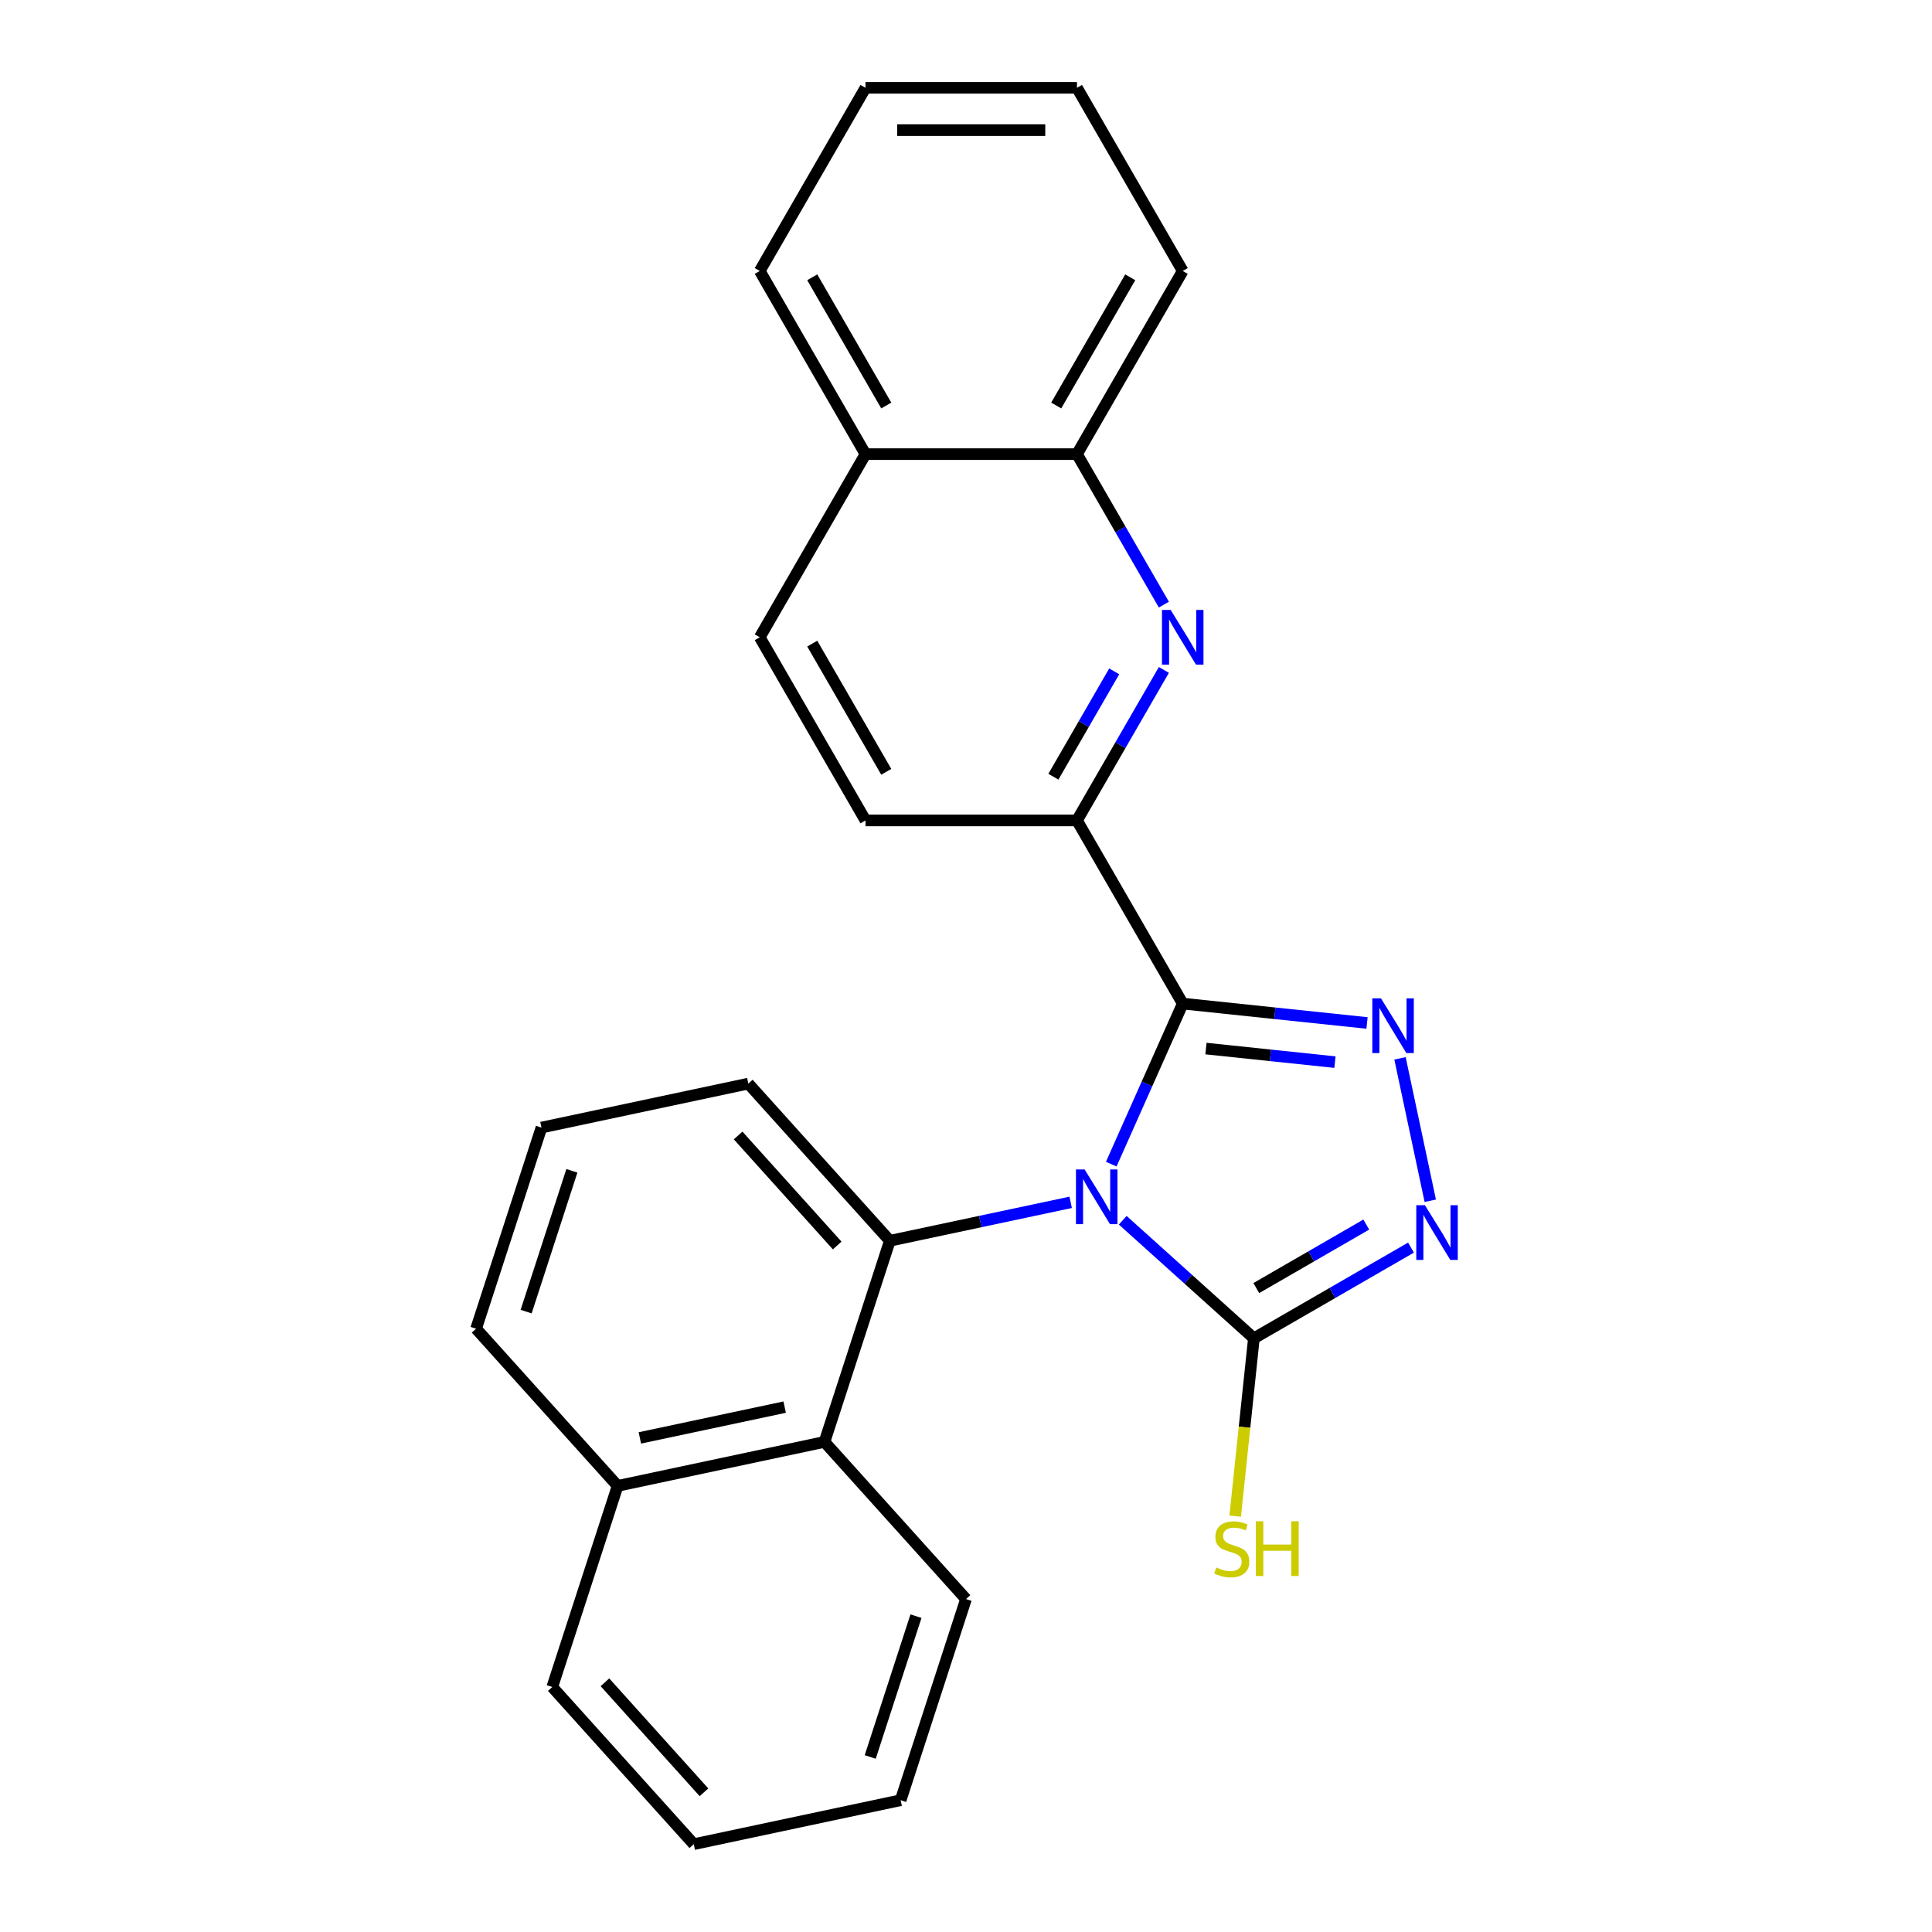 <?xml version='1.0' encoding='iso-8859-1'?>
<svg version='1.1' baseProfile='full'
              xmlns='http://www.w3.org/2000/svg'
                      xmlns:rdkit='http://www.rdkit.org/xml'
                      xmlns:xlink='http://www.w3.org/1999/xlink'
                  xml:space='preserve'
width='1000px' height='1000px' viewBox='0 0 1000 1000'>
<!-- END OF HEADER -->
<rect style='opacity:1.0;fill:#FFFFFF;stroke:none' width='1000' height='1000' x='0' y='0'> </rect>
<path class='bond-0' d='M 575.177,602.563 L 593.678,561.011' style='fill:none;fill-rule:evenodd;stroke:#0000FF;stroke-width:6px;stroke-linecap:butt;stroke-linejoin:miter;stroke-opacity:1' />
<path class='bond-0' d='M 593.678,561.011 L 612.179,519.458' style='fill:none;fill-rule:evenodd;stroke:#000000;stroke-width:6px;stroke-linecap:butt;stroke-linejoin:miter;stroke-opacity:1' />
<path class='bond-2' d='M 581.131,631.595 L 615.068,662.151' style='fill:none;fill-rule:evenodd;stroke:#0000FF;stroke-width:6px;stroke-linecap:butt;stroke-linejoin:miter;stroke-opacity:1' />
<path class='bond-2' d='M 615.068,662.151 L 649.004,692.707' style='fill:none;fill-rule:evenodd;stroke:#000000;stroke-width:6px;stroke-linecap:butt;stroke-linejoin:miter;stroke-opacity:1' />
<path class='bond-3' d='M 554.178,622.325 L 507.379,632.272' style='fill:none;fill-rule:evenodd;stroke:#0000FF;stroke-width:6px;stroke-linecap:butt;stroke-linejoin:miter;stroke-opacity:1' />
<path class='bond-3' d='M 507.379,632.272 L 460.58,642.219' style='fill:none;fill-rule:evenodd;stroke:#000000;stroke-width:6px;stroke-linecap:butt;stroke-linejoin:miter;stroke-opacity:1' />
<path class='bond-1' d='M 612.179,519.458 L 659.874,524.471' style='fill:none;fill-rule:evenodd;stroke:#000000;stroke-width:6px;stroke-linecap:butt;stroke-linejoin:miter;stroke-opacity:1' />
<path class='bond-1' d='M 659.874,524.471 L 707.569,529.484' style='fill:none;fill-rule:evenodd;stroke:#0000FF;stroke-width:6px;stroke-linecap:butt;stroke-linejoin:miter;stroke-opacity:1' />
<path class='bond-1' d='M 624.199,542.735 L 657.585,546.244' style='fill:none;fill-rule:evenodd;stroke:#000000;stroke-width:6px;stroke-linecap:butt;stroke-linejoin:miter;stroke-opacity:1' />
<path class='bond-1' d='M 657.585,546.244 L 690.972,549.753' style='fill:none;fill-rule:evenodd;stroke:#0000FF;stroke-width:6px;stroke-linecap:butt;stroke-linejoin:miter;stroke-opacity:1' />
<path class='bond-5' d='M 612.179,519.458 L 557.445,424.657' style='fill:none;fill-rule:evenodd;stroke:#000000;stroke-width:6px;stroke-linecap:butt;stroke-linejoin:miter;stroke-opacity:1' />
<path class='bond-25' d='M 724.637,547.797 L 740.305,621.509' style='fill:none;fill-rule:evenodd;stroke:#0000FF;stroke-width:6px;stroke-linecap:butt;stroke-linejoin:miter;stroke-opacity:1' />
<path class='bond-4' d='M 649.004,692.707 L 689.666,669.231' style='fill:none;fill-rule:evenodd;stroke:#000000;stroke-width:6px;stroke-linecap:butt;stroke-linejoin:miter;stroke-opacity:1' />
<path class='bond-4' d='M 689.666,669.231 L 730.328,645.755' style='fill:none;fill-rule:evenodd;stroke:#0000FF;stroke-width:6px;stroke-linecap:butt;stroke-linejoin:miter;stroke-opacity:1' />
<path class='bond-4' d='M 650.256,666.704 L 678.719,650.271' style='fill:none;fill-rule:evenodd;stroke:#000000;stroke-width:6px;stroke-linecap:butt;stroke-linejoin:miter;stroke-opacity:1' />
<path class='bond-4' d='M 678.719,650.271 L 707.183,633.838' style='fill:none;fill-rule:evenodd;stroke:#0000FF;stroke-width:6px;stroke-linecap:butt;stroke-linejoin:miter;stroke-opacity:1' />
<path class='bond-10' d='M 649.004,692.707 L 644.166,738.732' style='fill:none;fill-rule:evenodd;stroke:#000000;stroke-width:6px;stroke-linecap:butt;stroke-linejoin:miter;stroke-opacity:1' />
<path class='bond-10' d='M 644.166,738.732 L 639.329,784.757' style='fill:none;fill-rule:evenodd;stroke:#CCCC00;stroke-width:6px;stroke-linecap:butt;stroke-linejoin:miter;stroke-opacity:1' />
<path class='bond-7' d='M 460.58,642.219 L 426.753,746.328' style='fill:none;fill-rule:evenodd;stroke:#000000;stroke-width:6px;stroke-linecap:butt;stroke-linejoin:miter;stroke-opacity:1' />
<path class='bond-14' d='M 460.58,642.219 L 387.333,560.87' style='fill:none;fill-rule:evenodd;stroke:#000000;stroke-width:6px;stroke-linecap:butt;stroke-linejoin:miter;stroke-opacity:1' />
<path class='bond-14' d='M 433.323,644.667 L 382.05,587.722' style='fill:none;fill-rule:evenodd;stroke:#000000;stroke-width:6px;stroke-linecap:butt;stroke-linejoin:miter;stroke-opacity:1' />
<path class='bond-6' d='M 557.445,424.657 L 579.934,385.705' style='fill:none;fill-rule:evenodd;stroke:#000000;stroke-width:6px;stroke-linecap:butt;stroke-linejoin:miter;stroke-opacity:1' />
<path class='bond-6' d='M 579.934,385.705 L 602.423,346.753' style='fill:none;fill-rule:evenodd;stroke:#0000FF;stroke-width:6px;stroke-linecap:butt;stroke-linejoin:miter;stroke-opacity:1' />
<path class='bond-6' d='M 545.232,402.025 L 560.974,374.758' style='fill:none;fill-rule:evenodd;stroke:#000000;stroke-width:6px;stroke-linecap:butt;stroke-linejoin:miter;stroke-opacity:1' />
<path class='bond-6' d='M 560.974,374.758 L 576.716,347.492' style='fill:none;fill-rule:evenodd;stroke:#0000FF;stroke-width:6px;stroke-linecap:butt;stroke-linejoin:miter;stroke-opacity:1' />
<path class='bond-9' d='M 557.445,424.657 L 447.979,424.657' style='fill:none;fill-rule:evenodd;stroke:#000000;stroke-width:6px;stroke-linecap:butt;stroke-linejoin:miter;stroke-opacity:1' />
<path class='bond-8' d='M 602.423,312.96 L 579.934,274.008' style='fill:none;fill-rule:evenodd;stroke:#0000FF;stroke-width:6px;stroke-linecap:butt;stroke-linejoin:miter;stroke-opacity:1' />
<path class='bond-8' d='M 579.934,274.008 L 557.445,235.056' style='fill:none;fill-rule:evenodd;stroke:#000000;stroke-width:6px;stroke-linecap:butt;stroke-linejoin:miter;stroke-opacity:1' />
<path class='bond-13' d='M 426.753,746.328 L 319.679,769.087' style='fill:none;fill-rule:evenodd;stroke:#000000;stroke-width:6px;stroke-linecap:butt;stroke-linejoin:miter;stroke-opacity:1' />
<path class='bond-13' d='M 406.14,728.327 L 331.188,744.259' style='fill:none;fill-rule:evenodd;stroke:#000000;stroke-width:6px;stroke-linecap:butt;stroke-linejoin:miter;stroke-opacity:1' />
<path class='bond-15' d='M 426.753,746.328 L 500.001,827.677' style='fill:none;fill-rule:evenodd;stroke:#000000;stroke-width:6px;stroke-linecap:butt;stroke-linejoin:miter;stroke-opacity:1' />
<path class='bond-17' d='M 557.445,235.056 L 612.179,140.255' style='fill:none;fill-rule:evenodd;stroke:#000000;stroke-width:6px;stroke-linecap:butt;stroke-linejoin:miter;stroke-opacity:1' />
<path class='bond-17' d='M 546.695,209.889 L 585.008,143.529' style='fill:none;fill-rule:evenodd;stroke:#000000;stroke-width:6px;stroke-linecap:butt;stroke-linejoin:miter;stroke-opacity:1' />
<path class='bond-28' d='M 557.445,235.056 L 447.979,235.056' style='fill:none;fill-rule:evenodd;stroke:#000000;stroke-width:6px;stroke-linecap:butt;stroke-linejoin:miter;stroke-opacity:1' />
<path class='bond-12' d='M 447.979,424.657 L 393.246,329.856' style='fill:none;fill-rule:evenodd;stroke:#000000;stroke-width:6px;stroke-linecap:butt;stroke-linejoin:miter;stroke-opacity:1' />
<path class='bond-12' d='M 458.729,399.49 L 420.416,333.13' style='fill:none;fill-rule:evenodd;stroke:#000000;stroke-width:6px;stroke-linecap:butt;stroke-linejoin:miter;stroke-opacity:1' />
<path class='bond-11' d='M 447.979,235.056 L 393.246,329.856' style='fill:none;fill-rule:evenodd;stroke:#000000;stroke-width:6px;stroke-linecap:butt;stroke-linejoin:miter;stroke-opacity:1' />
<path class='bond-19' d='M 447.979,235.056 L 393.246,140.255' style='fill:none;fill-rule:evenodd;stroke:#000000;stroke-width:6px;stroke-linecap:butt;stroke-linejoin:miter;stroke-opacity:1' />
<path class='bond-19' d='M 458.729,209.889 L 420.416,143.529' style='fill:none;fill-rule:evenodd;stroke:#000000;stroke-width:6px;stroke-linecap:butt;stroke-linejoin:miter;stroke-opacity:1' />
<path class='bond-20' d='M 319.679,769.087 L 285.852,873.196' style='fill:none;fill-rule:evenodd;stroke:#000000;stroke-width:6px;stroke-linecap:butt;stroke-linejoin:miter;stroke-opacity:1' />
<path class='bond-26' d='M 319.679,769.087 L 246.432,687.738' style='fill:none;fill-rule:evenodd;stroke:#000000;stroke-width:6px;stroke-linecap:butt;stroke-linejoin:miter;stroke-opacity:1' />
<path class='bond-16' d='M 387.333,560.87 L 280.259,583.629' style='fill:none;fill-rule:evenodd;stroke:#000000;stroke-width:6px;stroke-linecap:butt;stroke-linejoin:miter;stroke-opacity:1' />
<path class='bond-21' d='M 500.001,827.677 L 466.174,931.786' style='fill:none;fill-rule:evenodd;stroke:#000000;stroke-width:6px;stroke-linecap:butt;stroke-linejoin:miter;stroke-opacity:1' />
<path class='bond-21' d='M 474.105,836.528 L 450.426,909.404' style='fill:none;fill-rule:evenodd;stroke:#000000;stroke-width:6px;stroke-linecap:butt;stroke-linejoin:miter;stroke-opacity:1' />
<path class='bond-18' d='M 280.259,583.629 L 246.432,687.738' style='fill:none;fill-rule:evenodd;stroke:#000000;stroke-width:6px;stroke-linecap:butt;stroke-linejoin:miter;stroke-opacity:1' />
<path class='bond-18' d='M 296.007,606.011 L 272.328,678.887' style='fill:none;fill-rule:evenodd;stroke:#000000;stroke-width:6px;stroke-linecap:butt;stroke-linejoin:miter;stroke-opacity:1' />
<path class='bond-22' d='M 612.179,140.255 L 557.445,45.455' style='fill:none;fill-rule:evenodd;stroke:#000000;stroke-width:6px;stroke-linecap:butt;stroke-linejoin:miter;stroke-opacity:1' />
<path class='bond-23' d='M 393.246,140.255 L 447.979,45.455' style='fill:none;fill-rule:evenodd;stroke:#000000;stroke-width:6px;stroke-linecap:butt;stroke-linejoin:miter;stroke-opacity:1' />
<path class='bond-27' d='M 285.852,873.196 L 359.099,954.545' style='fill:none;fill-rule:evenodd;stroke:#000000;stroke-width:6px;stroke-linecap:butt;stroke-linejoin:miter;stroke-opacity:1' />
<path class='bond-27' d='M 313.109,870.749 L 364.382,927.694' style='fill:none;fill-rule:evenodd;stroke:#000000;stroke-width:6px;stroke-linecap:butt;stroke-linejoin:miter;stroke-opacity:1' />
<path class='bond-24' d='M 466.174,931.786 L 359.099,954.545' style='fill:none;fill-rule:evenodd;stroke:#000000;stroke-width:6px;stroke-linecap:butt;stroke-linejoin:miter;stroke-opacity:1' />
<path class='bond-29' d='M 557.445,45.455 L 447.979,45.455' style='fill:none;fill-rule:evenodd;stroke:#000000;stroke-width:6px;stroke-linecap:butt;stroke-linejoin:miter;stroke-opacity:1' />
<path class='bond-29' d='M 541.025,67.348 L 464.399,67.348' style='fill:none;fill-rule:evenodd;stroke:#000000;stroke-width:6px;stroke-linecap:butt;stroke-linejoin:miter;stroke-opacity:1' />
<path  class='atom-0' d='M 561.395 605.3
L 570.675 620.3
Q 571.595 621.78, 573.075 624.46
Q 574.555 627.14, 574.635 627.3
L 574.635 605.3
L 578.395 605.3
L 578.395 633.62
L 574.515 633.62
L 564.555 617.22
Q 563.395 615.3, 562.155 613.1
Q 560.955 610.9, 560.595 610.22
L 560.595 633.62
L 556.915 633.62
L 556.915 605.3
L 561.395 605.3
' fill='#0000FF'/>
<path  class='atom-2' d='M 714.785 516.74
L 724.065 531.74
Q 724.985 533.22, 726.465 535.9
Q 727.945 538.58, 728.025 538.74
L 728.025 516.74
L 731.785 516.74
L 731.785 545.06
L 727.905 545.06
L 717.945 528.66
Q 716.785 526.74, 715.545 524.54
Q 714.345 522.34, 713.985 521.66
L 713.985 545.06
L 710.305 545.06
L 710.305 516.74
L 714.785 516.74
' fill='#0000FF'/>
<path  class='atom-5' d='M 737.545 623.814
L 746.825 638.814
Q 747.745 640.294, 749.225 642.974
Q 750.705 645.654, 750.785 645.814
L 750.785 623.814
L 754.545 623.814
L 754.545 652.134
L 750.665 652.134
L 740.705 635.734
Q 739.545 633.814, 738.305 631.614
Q 737.105 629.414, 736.745 628.734
L 736.745 652.134
L 733.065 652.134
L 733.065 623.814
L 737.545 623.814
' fill='#0000FF'/>
<path  class='atom-7' d='M 605.919 315.696
L 615.199 330.696
Q 616.119 332.176, 617.599 334.856
Q 619.079 337.536, 619.159 337.696
L 619.159 315.696
L 622.919 315.696
L 622.919 344.016
L 619.039 344.016
L 609.079 327.616
Q 607.919 325.696, 606.679 323.496
Q 605.479 321.296, 605.119 320.616
L 605.119 344.016
L 601.439 344.016
L 601.439 315.696
L 605.919 315.696
' fill='#0000FF'/>
<path  class='atom-11' d='M 629.562 811.334
Q 629.882 811.454, 631.202 812.014
Q 632.522 812.574, 633.962 812.934
Q 635.442 813.254, 636.882 813.254
Q 639.562 813.254, 641.122 811.974
Q 642.682 810.654, 642.682 808.374
Q 642.682 806.814, 641.882 805.854
Q 641.122 804.894, 639.922 804.374
Q 638.722 803.854, 636.722 803.254
Q 634.202 802.494, 632.682 801.774
Q 631.202 801.054, 630.122 799.534
Q 629.082 798.014, 629.082 795.454
Q 629.082 791.894, 631.482 789.694
Q 633.922 787.494, 638.722 787.494
Q 642.002 787.494, 645.722 789.054
L 644.802 792.134
Q 641.402 790.734, 638.842 790.734
Q 636.082 790.734, 634.562 791.894
Q 633.042 793.014, 633.082 794.974
Q 633.082 796.494, 633.842 797.414
Q 634.642 798.334, 635.762 798.854
Q 636.922 799.374, 638.842 799.974
Q 641.402 800.774, 642.922 801.574
Q 644.442 802.374, 645.522 804.014
Q 646.642 805.614, 646.642 808.374
Q 646.642 812.294, 644.002 814.414
Q 641.402 816.494, 637.042 816.494
Q 634.522 816.494, 632.602 815.934
Q 630.722 815.414, 628.482 814.494
L 629.562 811.334
' fill='#CCCC00'/>
<path  class='atom-11' d='M 650.042 787.414
L 653.882 787.414
L 653.882 799.454
L 668.362 799.454
L 668.362 787.414
L 672.202 787.414
L 672.202 815.734
L 668.362 815.734
L 668.362 802.654
L 653.882 802.654
L 653.882 815.734
L 650.042 815.734
L 650.042 787.414
' fill='#CCCC00'/>
</svg>

